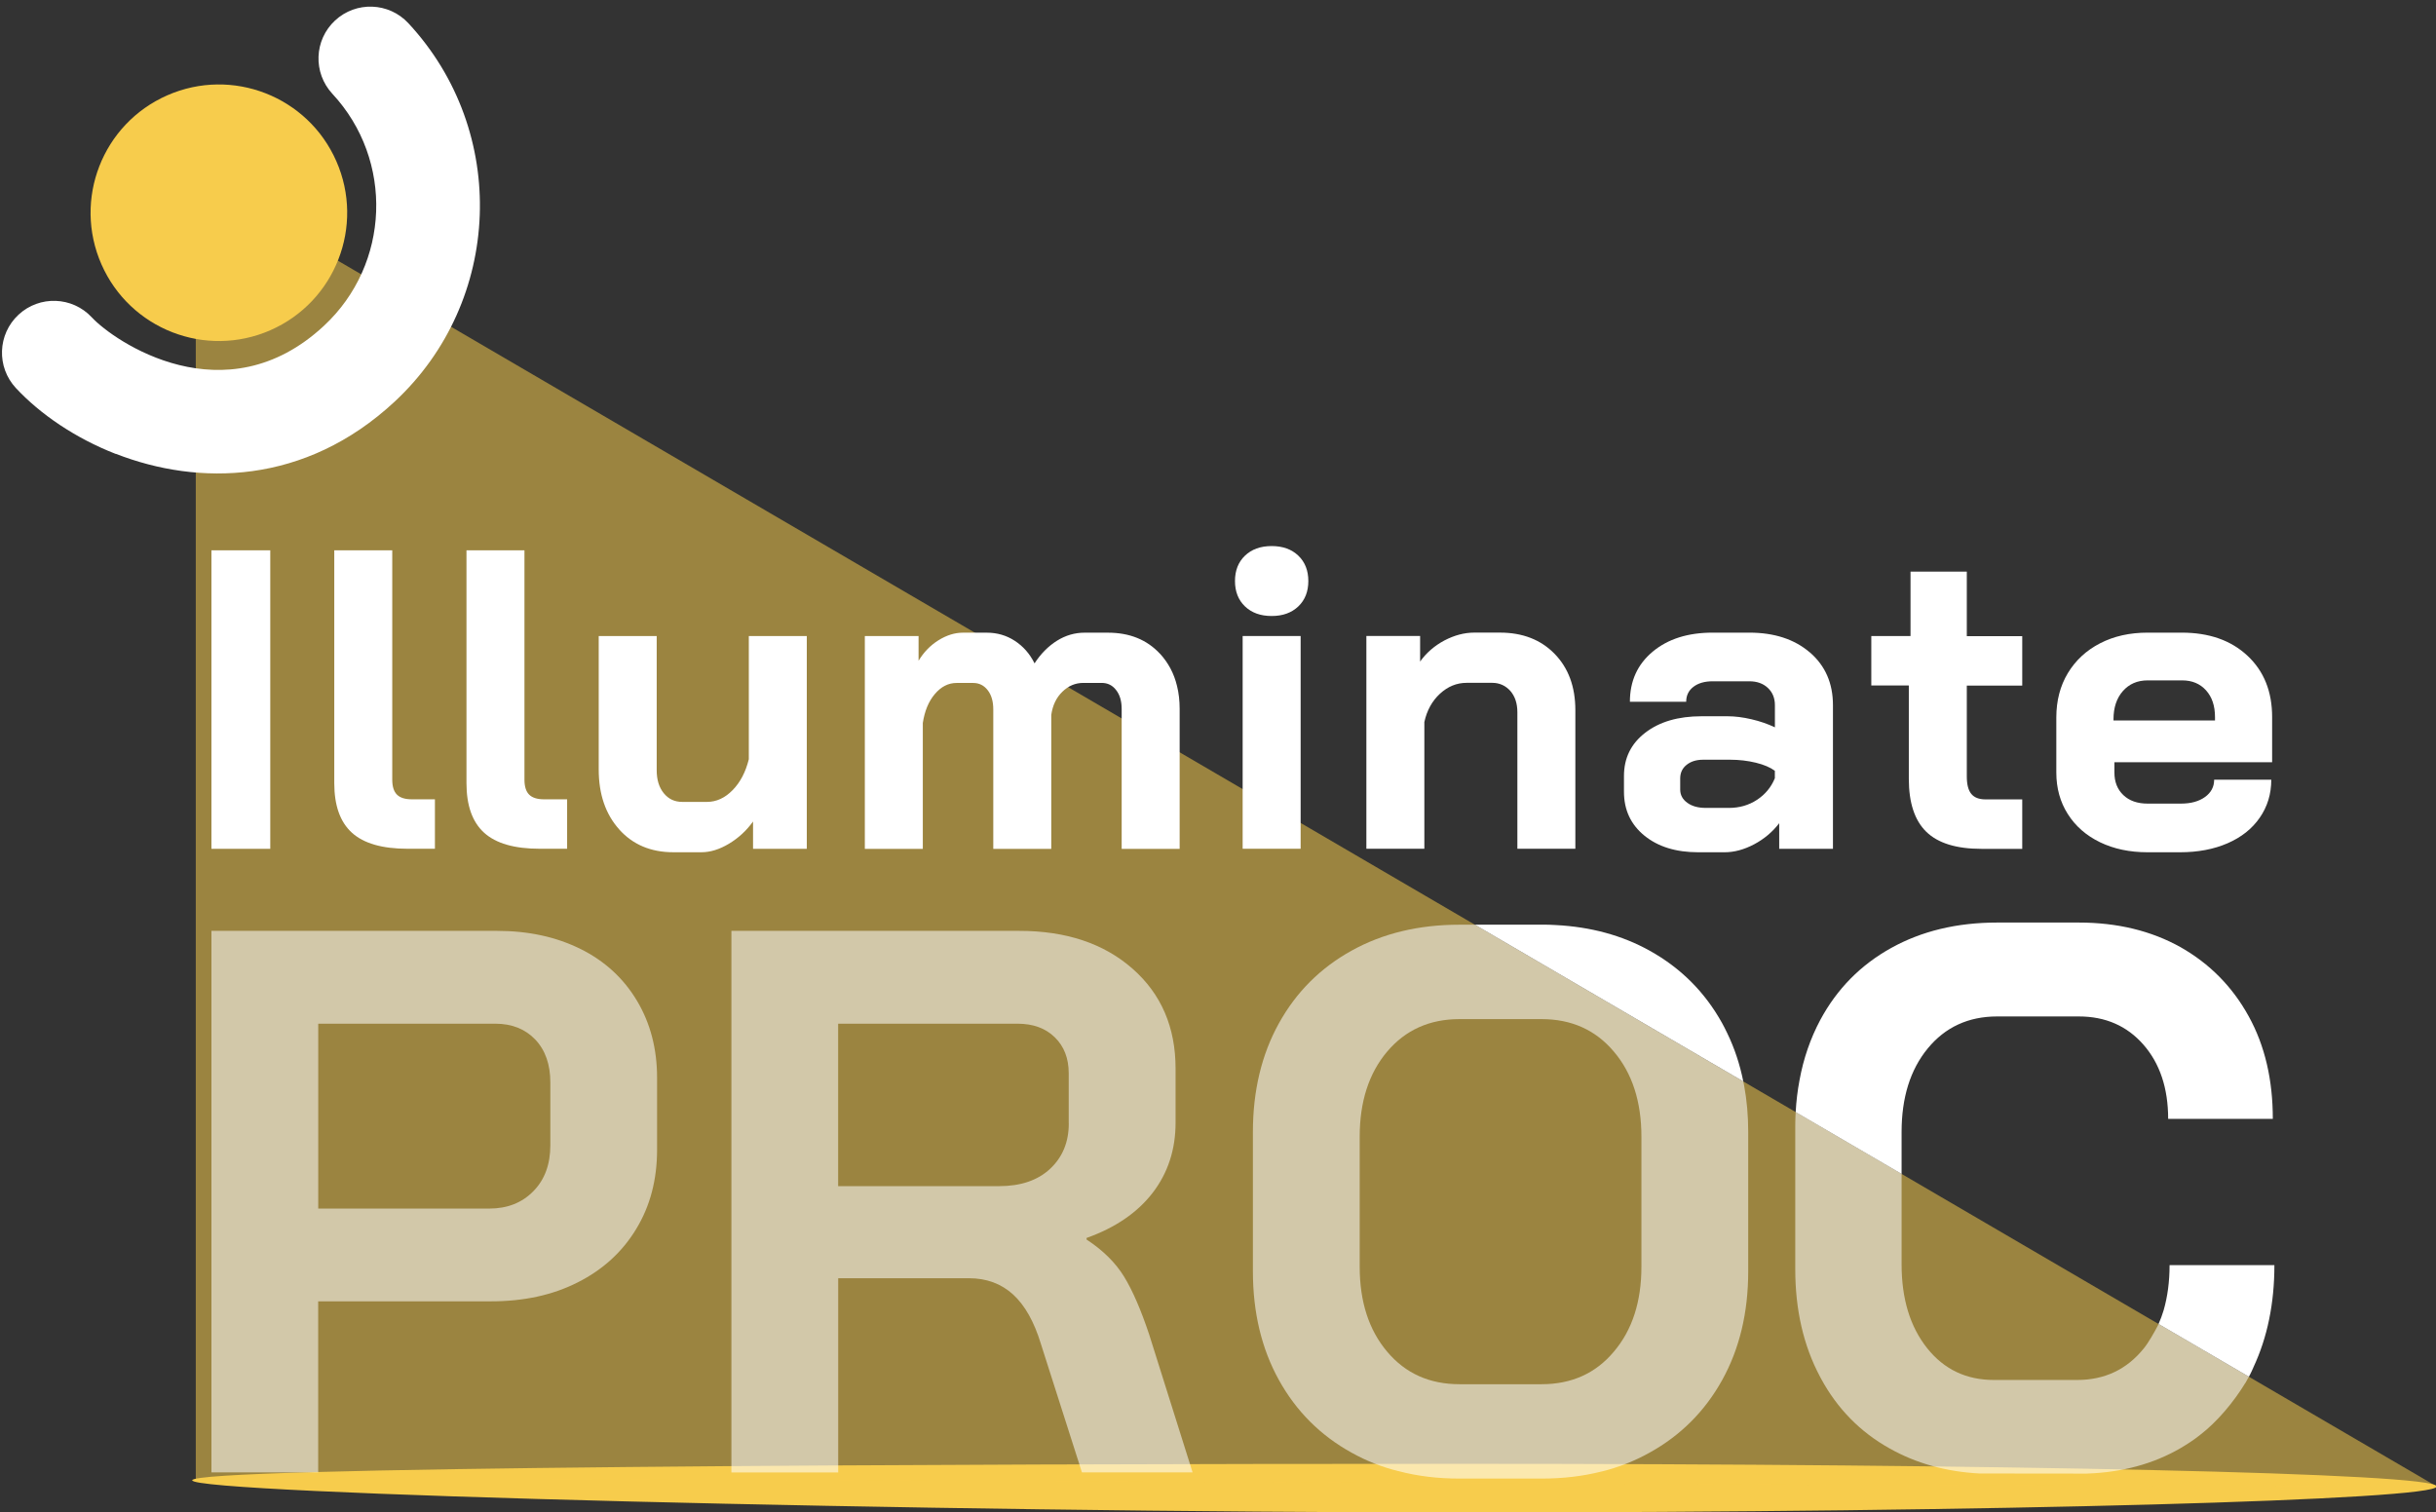 <svg width="248" height="154" viewBox="0 0 248 154" fill="none" xmlns="http://www.w3.org/2000/svg">
<rect x="0" y="0" width="248" height="154" fill="#333333" stroke="none"/>
<g clip-path="url(#clip0_1565_27119)">
<path d="M248.061 151.358C248.061 152.727 203.876 154.004 149.191 154.004C94.506 154.004 19.57 152.1 19.57 150.731C19.57 149.361 94.512 149.051 149.191 149.051C203.87 149.051 248.061 149.989 248.061 151.352V151.358Z" fill="#F7CC4C"/>
<path opacity="0.53" d="M19.932 150.725C45.321 150.294 173.791 151.352 248.065 151.352L30.799 24.441L19.932 27.508V150.725Z" fill="#F7CC4C"/>
<path d="M27.533 33.621C34.138 30.721 37.142 23.017 34.242 16.413C31.343 9.808 23.639 6.805 17.035 9.704C10.43 12.603 7.426 20.307 10.326 26.912C13.225 33.516 20.929 36.52 27.533 33.621Z" fill="#F7CC4C"/>
<path d="M11.792 46.211C20.203 49.49 31.036 49.386 40.167 40.906C51.184 30.665 51.811 13.377 41.571 2.359C39.586 0.225 36.243 0.104 34.109 2.089C31.974 4.074 31.853 7.411 33.838 9.551C40.115 16.305 39.73 26.903 32.975 33.179C22.907 42.54 11.608 34.744 9.347 32.316C7.362 30.182 4.019 30.061 1.885 32.046C-0.25 34.031 -0.371 37.368 1.614 39.508C4.088 42.166 7.644 44.605 11.786 46.222L11.792 46.211Z" fill="white"/>
<path d="M158.275 66.583C156.872 65.139 155.013 64.414 152.695 64.414H150.094C149.082 64.414 148.063 64.684 147.051 65.214C146.038 65.755 145.215 66.468 144.577 67.36V64.759H139.105V82.007V86.42H145.008V73.522C145.267 72.336 145.797 71.376 146.596 70.639C147.396 69.903 148.299 69.529 149.306 69.529H151.918C152.66 69.529 153.276 69.811 153.765 70.357C154.242 70.909 154.478 71.629 154.478 72.526V86.42H160.381V72.313C160.381 69.937 159.679 68.027 158.275 66.583Z" fill="white"/>
<path d="M118.094 66.568C116.754 65.129 114.993 64.422 112.795 64.422H110.408C109.424 64.422 108.486 64.692 107.6 65.245C106.726 65.797 105.961 66.562 105.322 67.546C104.839 66.562 104.154 65.797 103.303 65.245C102.451 64.692 101.502 64.422 100.466 64.422H98.027C97.198 64.422 96.364 64.681 95.536 65.199C94.713 65.716 94.034 66.418 93.516 67.281V64.767H88.045V86.434H93.948V73.621C94.132 72.413 94.529 71.429 95.167 70.676C95.806 69.922 96.537 69.542 97.382 69.542H99.08C99.684 69.542 100.179 69.79 100.558 70.284C100.938 70.768 101.122 71.429 101.122 72.24V86.434H107.025V72.799C107.163 71.815 107.543 71.027 108.158 70.434C108.762 69.841 109.476 69.537 110.287 69.537H112.157C112.761 69.537 113.25 69.772 113.624 70.261C114.004 70.739 114.193 71.383 114.193 72.195V86.434H120.096V72.195C120.096 71.355 120.01 70.566 119.826 69.841C119.521 68.57 118.94 67.488 118.1 66.568H118.094Z" fill="white"/>
<path d="M184.258 66.437C182.693 65.091 180.639 64.418 178.091 64.418H174.357C171.837 64.418 169.806 65.062 168.258 66.351C166.711 67.64 165.934 69.343 165.934 71.454H171.664C171.664 70.816 171.912 70.309 172.401 69.935C172.89 69.561 173.546 69.371 174.357 69.371H178.091C178.873 69.371 179.5 69.596 179.978 70.045C180.455 70.493 180.697 71.08 180.697 71.805V74.06C179.972 73.715 179.178 73.439 178.309 73.238C177.441 73.036 176.629 72.933 175.876 72.933H173.229C170.853 72.933 168.943 73.491 167.499 74.607C166.049 75.723 165.33 77.19 165.33 79.014V80.619C165.33 82.472 166.026 83.962 167.413 85.089C168.799 86.217 170.623 86.781 172.884 86.781H175.577C176.56 86.781 177.556 86.51 178.574 85.975C179.587 85.44 180.444 84.721 181.134 83.824V86.43H186.606V71.799C186.606 69.573 185.823 67.784 184.264 66.437H184.258ZM180.697 79.227C180.323 80.153 179.713 80.889 178.873 81.442C178.033 81.994 177.078 82.265 176.008 82.265H173.661C172.878 82.265 172.251 82.092 171.774 81.741C171.296 81.396 171.055 80.947 171.055 80.395V79.267C171.055 78.686 171.273 78.226 171.705 77.881C172.136 77.535 172.7 77.357 173.396 77.357H176.129C177.055 77.357 177.93 77.461 178.758 77.662C179.581 77.863 180.225 78.139 180.691 78.485V79.221L180.697 79.227Z" fill="white"/>
<path d="M200.233 58.207H194.503V64.766H190.51V69.8H194.33V79.31C194.33 81.744 194.923 83.539 196.108 84.695C197.293 85.851 199.163 86.433 201.711 86.433H205.877V81.398H202.143C201.475 81.398 200.992 81.209 200.687 80.835C200.382 80.461 200.233 79.868 200.233 79.057V69.811H205.877V64.777H200.233V58.218V58.207Z" fill="white"/>
<path d="M231.317 77.616V73.013C231.317 70.407 230.477 68.324 228.797 66.76C227.117 65.195 224.891 64.418 222.112 64.418H218.637C216.813 64.418 215.203 64.78 213.799 65.505C212.395 66.23 211.302 67.243 210.519 68.543C209.737 69.843 209.346 71.351 209.346 73.059V78.663C209.346 80.257 209.737 81.666 210.519 82.897C211.302 84.129 212.395 85.084 213.799 85.763C215.203 86.441 216.813 86.781 218.637 86.781H221.94C223.763 86.781 225.374 86.476 226.778 85.866C228.182 85.256 229.275 84.393 230.057 83.26C230.84 82.132 231.231 80.844 231.231 79.394H225.415C225.415 80.119 225.104 80.705 224.483 81.154C223.861 81.603 223.044 81.827 222.032 81.827H218.643C217.602 81.827 216.779 81.54 216.169 80.959C215.559 80.377 215.26 79.612 215.26 78.657V77.616H231.323H231.317ZM215.168 73.364V73.232C215.168 72.047 215.484 71.092 216.123 70.367C216.762 69.642 217.602 69.279 218.643 69.279H222.158C223.171 69.279 223.982 69.619 224.592 70.298C225.202 70.977 225.501 71.88 225.501 73.013V73.359H215.168V73.364Z" fill="white"/>
<path d="M129.462 55.602C128.335 55.602 127.426 55.929 126.747 56.58C126.068 57.23 125.729 58.093 125.729 59.163C125.729 60.233 126.068 61.096 126.747 61.746C127.426 62.396 128.329 62.724 129.462 62.724C130.596 62.724 131.493 62.396 132.178 61.746C132.857 61.096 133.196 60.233 133.196 59.163C133.196 58.093 132.857 57.23 132.178 56.58C131.499 55.929 130.596 55.602 129.462 55.602Z" fill="white"/>
<path d="M126.51 64.762V74.053V86.423H132.413V77.787V64.762H126.51Z" fill="white"/>
<path d="M21.525 56.035H27.515V86.43H21.525V56.035Z" fill="white"/>
<path d="M35.832 84.796C34.63 83.708 34.031 82.023 34.031 79.739V56.035H39.934V79.393C39.934 80.09 40.095 80.596 40.412 80.912C40.728 81.229 41.234 81.39 41.931 81.39H44.278V86.424H41.499C38.922 86.424 37.034 85.883 35.832 84.796Z" fill="white"/>
<path d="M49.291 84.796C48.089 83.708 47.49 82.023 47.49 79.739V56.035H53.393V79.393C53.393 80.09 53.554 80.596 53.871 80.912C54.187 81.229 54.693 81.39 55.389 81.39H57.737V86.424H54.958C52.38 86.424 50.493 85.883 49.291 84.796Z" fill="white"/>
<path d="M63.036 84.449C61.649 82.902 60.953 80.865 60.953 78.351V64.762H66.856V78.437C66.856 79.392 67.092 80.169 67.569 80.761C68.047 81.354 68.674 81.653 69.456 81.653H71.976C72.931 81.653 73.8 81.256 74.583 80.457C75.365 79.663 75.912 78.61 76.234 77.31V64.762H82.137V86.428H76.665V83.65C75.998 84.576 75.181 85.33 74.214 85.911C73.242 86.492 72.31 86.779 71.412 86.779H68.547C66.263 86.779 64.422 86.003 63.036 84.455V84.449Z" fill="white"/>
<path d="M114.44 129.995C113.572 128.58 112.3 127.314 110.62 126.215V126.054C113.56 125.007 115.804 123.465 117.357 121.446C118.905 119.426 119.681 117.05 119.681 114.317V108.806C119.681 104.606 118.226 101.217 115.309 98.646C112.392 96.074 108.543 94.785 103.768 94.785H74.461V149.93H85.335V130.156H98.648C100.431 130.156 101.927 130.708 103.135 131.807C104.343 132.912 105.287 134.592 105.971 136.847L110.148 149.924H121.413L117 135.904C116.16 133.384 115.309 131.416 114.44 129.995ZM108.808 114.398C108.808 116.285 108.175 117.827 106.915 119.006C105.655 120.186 103.923 120.778 101.714 120.778H85.329V104.238H103.601C105.178 104.238 106.437 104.698 107.381 105.619C108.325 106.539 108.802 107.759 108.802 109.283V114.404L108.808 114.398Z" fill="white" fill-opacity="0.55"/>
<path d="M59.106 96.632C56.632 95.401 53.807 94.785 50.597 94.785H21.525V149.924H32.393V132.509H49.958C53.324 132.509 56.275 131.871 58.818 130.576C61.367 129.293 63.352 127.481 64.767 125.145C66.194 122.803 66.895 120.117 66.895 117.073V109.744C66.895 106.809 66.217 104.197 64.853 101.908C63.484 99.618 61.574 97.857 59.1 96.626L59.106 96.632ZM56.028 116.607C56.028 118.552 55.458 120.117 54.302 121.29C53.145 122.476 51.644 123.062 49.808 123.062H32.399V104.238H50.435C52.121 104.238 53.467 104.779 54.497 105.854C55.521 106.936 56.028 108.392 56.028 110.227V116.607Z" fill="white" fill-opacity="0.55"/>
<path d="M175.85 105.216C175.689 104.871 175.516 104.537 175.332 104.198C173.572 101.016 171.104 98.554 167.928 96.793C165.132 95.24 161.944 94.377 158.395 94.193C157.923 94.158 157.434 94.152 156.939 94.152H150.145L177.478 110.118C177.127 108.374 176.586 106.735 175.85 105.216Z" fill="white"/>
<path d="M220.732 113.93C220.732 110.8 219.881 108.275 218.218 106.376C216.544 104.46 214.346 103.499 211.636 103.499H203.323C200.394 103.499 198.03 104.593 196.252 106.761C194.469 108.93 193.594 111.773 193.594 115.271V119.534L182.812 113.24C182.87 112.129 183.002 111.048 183.198 110.012C183.601 107.786 184.314 105.737 185.315 103.856C187.012 100.698 189.417 98.258 192.535 96.526C195.648 94.8 199.232 93.938 203.323 93.938H211.636C215.554 93.938 219.006 94.778 221.986 96.44C224.955 98.126 227.262 100.456 228.925 103.471C230.582 106.468 231.387 109.955 231.387 113.93H220.732Z" fill="white"/>
<path d="M231.548 128.824C231.548 130.769 231.37 132.61 231.013 134.336C230.662 136.068 230.127 137.684 229.425 139.197C229.316 139.468 229.183 139.738 229.045 140.009C229.017 140.066 228.982 140.124 228.948 140.181L219.754 134.813C219.95 134.37 220.128 133.904 220.272 133.415C220.669 132.04 220.876 130.51 220.876 128.824H231.548Z" fill="white"/>
<path d="M177.566 110.547C177.537 110.403 177.514 110.26 177.479 110.122L150.146 94.156H148.592C144.439 94.156 140.779 95.037 137.604 96.797C134.422 98.558 131.96 101.02 130.199 104.201C128.439 107.377 127.553 111.071 127.553 115.271V129.441C127.553 133.652 128.439 137.334 130.199 140.516C131.96 143.692 134.422 146.166 137.604 147.92C139.076 148.743 140.647 149.37 142.333 149.79H142.356C144.3 150.308 146.372 150.555 148.592 150.555H156.94C159.098 150.555 161.14 150.319 163.039 149.836H163.062C164.799 149.405 166.416 148.766 167.929 147.92C171.105 146.166 173.573 143.692 175.333 140.516C177.094 137.334 177.98 133.652 177.98 129.441V115.271C177.98 113.619 177.842 112.043 177.566 110.547ZM167.106 128.981C167.106 132.553 166.169 135.436 164.299 137.634C162.446 139.849 159.984 140.947 156.94 140.947H148.592C145.537 140.947 143.087 139.849 141.222 137.634C139.364 135.436 138.426 132.553 138.426 128.981V115.742C138.426 112.17 139.364 109.276 141.222 107.078C143.087 104.875 145.537 103.77 148.592 103.77H156.94C159.984 103.77 162.446 104.875 164.299 107.078C166.169 109.276 167.106 112.17 167.106 115.742V128.981Z" fill="white" fill-opacity="0.55"/>
<path d="M228.949 140.181C228.914 140.25 228.88 140.313 228.845 140.376C228.828 140.417 228.805 140.451 228.782 140.486C228.725 140.595 228.667 140.704 228.604 140.814H228.592C227.384 142.793 225.71 144.789 223.972 146.118C223.357 146.613 222.689 147.044 221.987 147.459C219.203 149.075 216.016 149.927 212.431 150.048C208.859 150.048 205.246 150.048 201.604 150.036C201.575 150.048 201.54 150.036 201.512 150.036C198.1 149.852 195.062 149 192.375 147.487C189.384 145.819 187.042 143.431 185.38 140.353C185.351 140.29 185.316 140.238 185.282 140.169C183.602 137.011 182.768 133.357 182.768 129.227V114.792C182.768 114.406 182.773 114.021 182.791 113.641C182.796 113.503 182.802 113.371 182.814 113.238L193.595 119.532V128.749C193.595 132.247 194.458 135.089 196.19 137.27C197.916 139.439 200.183 140.514 202.996 140.514H211.471C214.249 140.514 216.516 139.456 218.254 137.298C218.697 136.763 219.312 135.687 219.675 134.991C219.703 134.934 219.726 134.876 219.755 134.813L228.949 140.181Z" fill="white" fill-opacity="0.55"/>
</g>
<defs>
<clipPath id="clip0_1565_27119">
<rect width="248" height="154" fill="white"/>
</clipPath>
</defs>
</svg>
